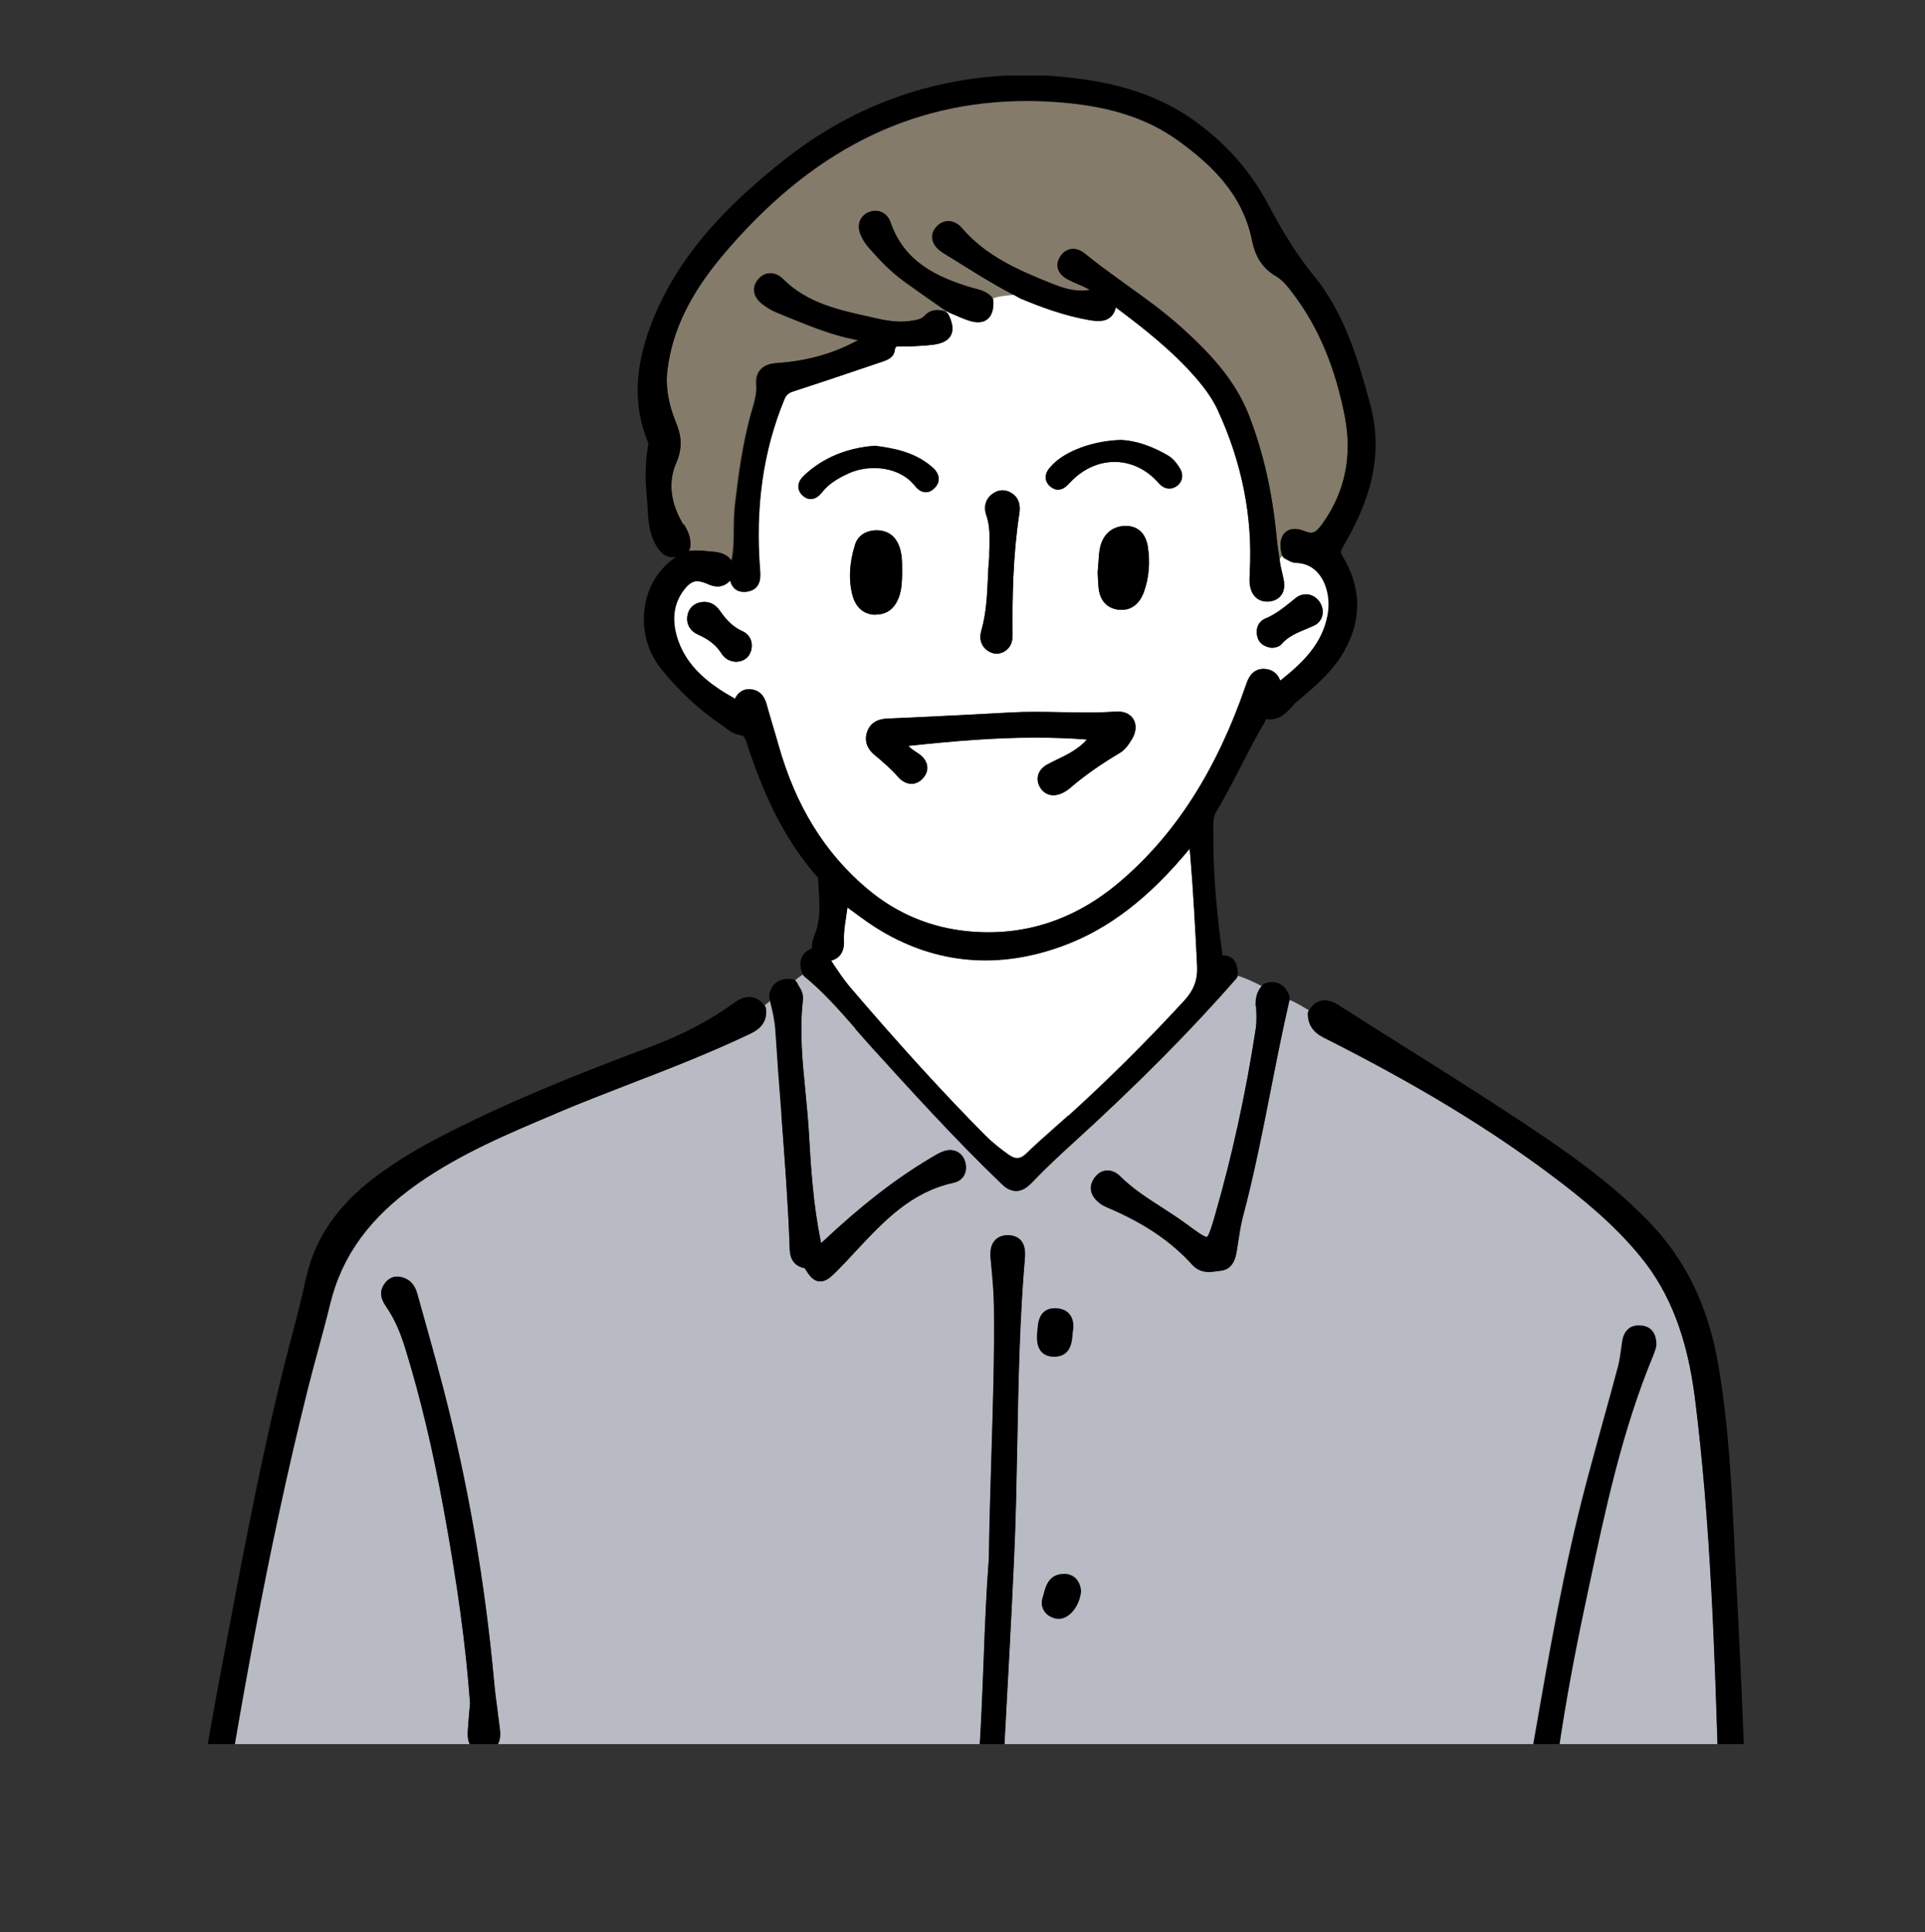 <?xml version="1.0" encoding="UTF-8"?>
<svg xmlns="http://www.w3.org/2000/svg" xmlns:xlink="http://www.w3.org/1999/xlink" id="_レイヤー_2" data-name="レイヤー 2" viewBox="0 0 121.27 121.71">
  <rect x="0" y="0" width="121.27" height="121.71" fill="#333333" stroke="none"/>
  <defs>
    <style>
      .cls-1 {
        fill: none;
      }

      .cls-2 {
        fill: #b8bac4;
      }

      .cls-3 {
        fill: #857b6a;
      }

      .cls-4 {
        fill: #fff;
      }

      .cls-5 {
        fill: #98b35f;
      }

      .cls-6 {
        clip-path: url(#clippath);
      }
    </style>
    <clipPath id="clippath">
      <rect class="cls-1" width="121.27" height="109.87"></rect>
    </clipPath>
  </defs>
  <g id="_レイヤー_1-2" data-name="レイヤー 1">
    <g class="cls-6">
      <g>
        <path class="cls-2" d="M108.22,120.83c.17-1.84.22-3.74.15-5.8l-.1-3.12c-.24-7.82-.49-15.92-1.48-23.81-.48-3.81-1.56-6.64-3.4-8.91-1.73-2.13-3.81-3.79-5.62-5.15-4.04-3.03-8.61-5.79-14.37-8.69-.67-.34-1-.83-1-1.5,0-.07.02-.14.06-.2-.4-.24-.79-.49-1.22-.66-.44,1.88-.82,3.8-1.18,5.66-.52,2.65-1.06,5.39-1.77,8.05-.12.46-.19.94-.27,1.44-.04.24-.07.48-.11.71-.06.3-.2,1.1-.98,1.19-.08,0-.16.02-.23.03-.18.03-.36.05-.54.05-.42,0-.77-.15-1.04-.45-1.33-1.47-3.02-2.61-5.33-3.6-.18-.08-.36-.17-.52-.29-.86-.69-.49-1.36-.29-1.62.27-.35.58-.43.8-.43.28,0,.57.13.8.37.78.77,1.68,1.35,2.64,1.97.52.34,1.07.69,1.58,1.07.44.33,1.05.78,1.24.78.13-.09.36-.85.49-1.31,1.09-3.76,1.96-7.74,2.59-11.83.07-.44.04-.92.02-1.38-.02-.39.02-.87.37-1.27-.5-.26-1-.5-1.53-.66-.02.06-.04.11-.08.16-2.9,3.31-6.26,6.7-10.28,10.36-.8.72-1.73,1.58-2.59,2.49-.24.25-.57.54-1,.54s-.73-.26-.93-.46c-2.96-2.84-5.76-5.94-8.24-8.67-.33-.37-.66-.74-.98-1.11-1-1.14-2.03-2.32-3.23-3.29-.03-.03-.05-.07-.07-.1-.17.11-.35.23-.49.37.05.04.09.09.12.15.03.07.07.13.11.2.13.21.31.5.26.9-.22,1.92-.03,3.88.16,5.77.08.86.17,1.74.22,2.62.12,2.17.28,4.47.73,6.73.01.07.03.13.04.18.03-.03.07-.06.12-.11,2.41-2.26,4.55-3.93,6.76-5.24l.1-.06c.24-.14.49-.3.78-.39.58-.19,1.12.08,1.3.64.1.33.08.65-.06.9-.1.16-.29.38-.66.46-2.68.58-4.39,2.41-6.2,4.35-.38.41-.76.82-1.15,1.21-.38.38-.67.65-1.04.65-.45,0-.72-.39-.98-.83-.91-.16-.94-.96-.95-1.25-.1-2.82-.32-5.69-.53-8.47-.14-1.75-.27-3.49-.38-5.24-.04-.64-.18-1.25-.34-1.87-.1.1-.22.19-.33.27.03.05.06.1.08.15.18,1.09-.67,1.5-1.04,1.67-2.46,1.17-5.03,2.17-7.52,3.13-1.52.59-3.09,1.19-4.61,1.84l-.13.06c-2.92,1.23-5.94,2.5-8.59,4.36-3.05,2.13-4.82,4.56-5.56,7.62-.23.95-.49,1.89-.74,2.83-.23.83-.45,1.67-.66,2.5-2.6,10.39-4.41,20.98-5.7,29.05-.16.98-.31,1.92-.2,2.84,0,.04,0,.08,0,.13.16.03.33.06.49.06,3.32.06,6.64-.03,9.96.15,3.23.17,6.47,0,9.71.16,3.23.17,6.47,0,9.71.16,3.23.17,6.47,0,9.71.16,3.31.17,6.64,0,9.96.17,3.2.16,6.41,0,9.63.16,3.31.16,6.64,0,9.95.17,3.15.16,6.31.1,9.46.14,5.27.07,10.54.26,15.81.22.13,0,.28.02.41,0t0,0c-.04-.07-.06-.15-.05-.23ZM31.27,110.01c-.12.14-.34.32-.74.34,0,0-.07,0-.08,0-.37,0-.59-.15-.71-.28-.27-.29-.29-.71-.26-1.08.03-.38.06-.77.09-1.16l.05-.53c-.26-3.6-.79-7.54-1.68-12.33-.67-3.66-1.44-6.87-2.33-9.8-.29-.94-.64-1.93-1.24-2.81-.22-.31-.56-.82-.19-1.42.24-.39.59-.58,1.02-.51.38.06.88.29,1.09,1.06l.22.78c.48,1.72.96,3.44,1.42,5.18,1.54,5.92,2.62,12.13,3.2,18.46.06.67.15,1.34.24,2.01.05.33.09.66.13,1,.06.48-.01.83-.22,1.09ZM64.56,79.21c-.34,3.86-.41,7.8-.48,11.62-.05,2.45-.09,4.97-.21,7.46-.16,3.56-.36,7.12-.55,10.68-.11,2.01-.22,4.01-.33,6.02-.03.57-.03,1.14-.04,1.71v.67c-.02.83-.35,1.24-.98,1.24-.01,0-.09,0-.1,0-.39-.03-.6-.21-.72-.35-.19-.24-.26-.58-.19-1.03.67-4.21.84-8.46,1-12.57.08-2.26.17-4.39.33-6.47.03-2.2.1-4.33.16-6.41.1-3.29.2-6.39.16-9.51-.01-.85-.09-1.73-.17-2.58l-.04-.43c-.03-.32-.03-.78.26-1.11.18-.21.45-.32.78-.34h0c.47,0,.71.17.84.31.23.24.32.6.27,1.09ZM65.35,84.03c.01-.12.02-.2.03-.29.04-.46.11-1.32,1.12-1.32.5.02.75.21.88.37.21.26.29.62.22,1.04-.02.08-.02.18-.03.27-.04.47-.12,1.35-1.14,1.37h-.03c-.31,0-.55-.1-.73-.28-.32-.33-.3-.84-.29-1.15ZM66.42,118.3c-.09.02-.19.03-.28.03-.32,0-.62-.14-.81-.39-.19-.24-.25-.56-.18-.88.17-.7.55-1.26,1.11-1.64.2-.14.42-.21.65-.21.58,0,1.05.46,1.06,1.03.02.52-1.04,1.91-1.55,2.04ZM66.69,101.98c-.07,0-.13,0-.2-.02-.33-.08-.59-.26-.73-.51-.13-.23-.16-.5-.08-.78.03-.08.05-.16.07-.24.12-.48.32-1.27,1.28-1.27.63,0,1.03.43,1.07,1.11-.11.97-.76,1.72-1.41,1.72ZM104.3,84.86l-.03.11c-.03.13-.08.27-.14.41-1.96,4.7-3.03,9.76-4.07,14.64l-.21.99c-.82,3.83-1.44,7.38-1.91,10.83-.12.88-.12,1.75-.11,2.57,0,.33-.02.79-.32,1.1-.12.13-.34.27-.7.27-.04,0-.09,0-.14,0-.38-.04-.59-.22-.7-.36-.2-.27-.26-.64-.17-1.13.3-1.63.59-3.27.87-4.91.91-5.23,1.85-10.64,3.23-15.87.35-1.34.73-2.68,1.09-4.02.32-1.15.64-2.29.94-3.44.09-.33.13-.66.18-1.02.03-.19.05-.38.08-.57.12-.66.53-1.03,1.17-.94.42.05.91.31.92,1.22,0,.04,0,.08-.02.13Z"></path>
        <polygon class="cls-5" points="61.97 118.2 61.98 118.21 61.98 118.2 61.97 118.2"></polygon>
        <path class="cls-3" d="M43.35,34.72c.38-.06.83-.03,1.27.02.11.01.23.02.34.03.58.05.91.28,1.1.57.14-.63.15-1.29.15-1.97,0-.51.01-1.02.07-1.54.21-1.82.48-3.94,1.07-5.97.16-.57.32-1.09.27-1.63-.03-.38.05-.69.25-.92.22-.26.55-.39,1.02-.43,1.86-.13,3.48-.57,4.96-1.35l.14-.07s.04-.02.06-.03h-.02c-.07,0-.13-.02-.2-.03-1.46-.29-2.83-.85-4.16-1.39l-.8-.33c-.28-.11-.57-.29-.87-.52-.3-.23-.48-.51-.51-.8-.02-.18,0-.46.25-.76.26-.31.55-.38.76-.38.27,0,.55.12.78.35,1.53,1.53,3.52,1.97,5.63,2.43l.21.05c.64.14,1.41.28,2.15.18.42-.06.75-.11.96-.34.21-.23.47-.35.78-.35.17,0,.33.03.45.07.04.01.08.03.11.06.02-.02.03-.03.05-.05l-.82-.57c-.63-.44-1.27-.88-1.89-1.34-.86-.62-1.56-1.38-2.19-2.1-.23-.26-.42-.57-.54-.89-.11-.3-.11-.61.02-.87.09-.17.27-.4.64-.51.55-.16,1.06.12,1.26.69.87,2.51,2.95,3.45,5.08,4.1.08.02.15.04.23.06.34.09.73.19,1.05.52.03.03.05.07.07.11.16-.06.32-.1.49-.13.29-.05.58-.06.87-.1-1.06-.55-2.08-1.17-3.06-1.78-.4-.25-.8-.5-1.21-.75l-.08-.05c-.1-.06-.2-.12-.29-.19-.41-.31-.52-.62-.53-.83-.02-.18.02-.46.29-.74.26-.27.54-.33.72-.33.31,0,.62.16.88.46,1.52,1.76,3.53,2.64,5.81,3.54.9.35,1.58.45,2.23.33-.01,0-.02-.01-.03-.02-.22-.12-.45-.22-.68-.32-.22-.09-.44-.19-.65-.3-.35-.18-.57-.41-.65-.69-.05-.16-.07-.42.12-.73.27-.45.64-.52.84-.52.25,0,.51.1.74.3.84.68,1.73,1.32,2.6,1.95,1.2.86,2.44,1.75,3.56,2.77,1.66,1.51,3.32,3.23,4.2,5.53.88,2.3,1.44,4.77,1.71,7.54.04.38.09.76.14,1.14l.06.37c.06-.08.12-.17.19-.24-.02-.03-.04-.06-.05-.09-.18-.69-.03-1.08.12-1.28.27-.35.75-.43,1.31-.19.49.2.7.15,1.14-.48,1.41-1.99,1.88-4.26,1.4-6.74-.6-3.08-1.65-5.59-3.2-7.66-.32-.43-.68-.91-1.14-1.18-.82-.48-1.3-1.19-1.5-2.23-.6-3.01-2.68-4.87-4.63-6.29-2.04-1.48-4.58-2.27-8.01-2.47-.52-.03-1.03-.05-1.53-.05-7.41,0-13.69,3.19-19.2,9.75-2.03,2.42-3.13,4.68-3.45,7.1-.15,1.09.03,2.2.52,3.4.29.7.48,1.49.02,2.56-.66,1.51-.12,2.94.45,3.88.24.4.49.88.39,1.49-.01.07-.04.14-.09.19Z"></path>
        <path class="cls-4" d="M80.69,35.73c.06.24.11.48.16.72.09.41.05.75-.13,1.01-.11.15-.32.35-.71.41-.07,0-.14.01-.21.01-.58,0-.99-.41-1.07-1.08-.03-.24-.01-.47,0-.7v-.11c.19-3.45-.49-6.88-2.03-10.2-.3-.64-.73-1.28-1.37-2.01-1.49-1.71-3.27-3.1-5.04-4.43-.05.21-.13.41-.28.56-.28.28-.67.36-1.33.25-1.65-.28-3.18-.87-4.32-1.34-.16-.08-.3-.17-.46-.25-.29.04-.58.05-.87.1-.17.03-.33.07-.49.13.02.05.04.1.04.16.02.51-.08.85-.3,1.08-.12.12-.32.26-.66.26-.17,0-.36-.03-.57-.1-.32-.1-.62-.24-.93-.37-.13-.05-.25-.11-.38-.16-.03-.01-.05-.03-.08-.04l-.03-.02s-.03.03-.05.05c.06.04.12.09.15.16.19.39.38.9.14,1.32-.23.41-.73.53-1.14.58-.4.05-.8.07-1.2.09l-.5.02c-.07,0-.14,0-.21,0h-.18c-.21,0-.26,0-.3.27-.06.46-.53.61-.8.7l-1.54.52c-1.35.46-2.7.91-4.06,1.35-.29.1-.44.23-.55.5-1.34,3.25-1.84,6.77-1.53,10.76.03.35.1,1.19-.77,1.34-.09.02-.17.02-.24.02-.55,0-.77-.37-.87-.72-.26.3-.56.38-.79.38-.19,0-.39-.05-.61-.15-.27-.12-.49-.18-.67-.18-.21,0-.47.06-.84.54-.61.79-.77,1.75-.48,2.85.54,2.03,2.17,3.17,3.68,4.01,0,0,0,0,.02,0,.18-.39.5-.6.88-.6.06,0,.13,0,.19.02.67.11.85.71.9.9.11.4.24.81.35,1.21.14.47.27.93.41,1.4,1.08,3.82,2.91,6.78,5.58,9.04,1.85,1.57,4.01,2.47,6.43,2.69,3.47.32,6.66-.72,9.46-3.09,3.52-2.97,6.14-7.06,8-12.47.11-.31.33-.95,1.06-.98h0c.54,0,.91.28,1.08.75,1.45-1.15,2.64-2.31,2.99-4.11.19-.94-.02-1.96-.53-2.6-.36-.46-.86-.7-1.47-.72-.22,0-.39-.11-.54-.19-.05-.02-.09-.05-.13-.07-.08-.04-.13-.1-.18-.18-.07.08-.12.17-.19.24l.08.47ZM47.3,41.03c-.13.4-.46.64-.91.66h-.04c-.39-.02-.7-.21-.89-.51-.32-.51-.77-.88-1.44-1.18-.53-.23-.78-.65-.72-1.18.06-.43.33-.75.75-.86.51-.14.98.05,1.29.5.45.66.9,1.07,1.45,1.31.48.21.68.72.52,1.26ZM61.83,39.72c.31-1.09.36-2.2.41-3.27.02-.47.05-.92.08-1.35v-.29c.04-.93.06-1.66-.18-2.34-.2-.58-.04-1.09.44-1.4.36-.24.77-.24,1.13-.02.64.4.54,1.09.5,1.34-.4,2.63-.44,5.25-.42,7.46,0,.36,0,.89-.55,1.21-.15.08-.3.12-.46.12-.2,0-.4-.07-.59-.21-.22-.17-.56-.55-.36-1.25ZM51.85,30.94c-.18.21-.41.49-.77.49-.2,0-.39-.09-.55-.26-.2-.2-.23-.41-.23-.54,0-.35.28-.61.41-.73,1.15-1.06,2.62-1.68,4.36-1.82.03,0,.06,0,.08,0,1.12.14,2.4.37,3.46,1.24.17.14.5.41.53.79.01.15-.02.38-.23.6-.18.19-.37.29-.58.29-.36,0-.59-.27-.77-.5-.55-.66-1.47-1.03-2.49-1.03-.57,0-1.14.12-1.63.35-.75.35-1.23.68-1.59,1.11ZM53.72,37.55c-.27-.98-.23-2.04.14-3.23.18-.57.66-.9,1.34-.92h0c.68,0,1.15.31,1.41.91.22.52.22,1.04.22,1.54v.32c-.01.44-.02.89-.17,1.35-.32.99-.98,1.19-1.48,1.19h-.02c-.71,0-1.23-.43-1.44-1.17ZM71.3,46.57c-.18.3-.39.64-.78.87-1.26.75-2.24,1.45-3.1,2.19-.16.14-.34.25-.51.33-.19.08-.38.13-.55.13-.39,0-.71-.22-.89-.59-.24-.52-.05-1.05.51-1.35.21-.11.42-.22.63-.32.33-.16.65-.31.95-.5.35-.22.65-.45.91-.75-1.04-.08-2.11-.12-3.23-.12-2.56,0-5.09.2-8.02.52.15.16.32.28.51.4l.11.07c.33.22.53.5.57.8.02.19,0,.47-.26.76-.26.3-.55.36-.73.36-.31,0-.62-.16-.87-.46-.4-.47-.87-.87-1.37-1.29l-.09-.07c-.48-.41-.65-.93-.46-1.46.18-.52.61-.8,1.27-.83l1.39-.06c2.11-.1,4.22-.2,6.33-.32,1.08-.06,2.17-.04,3.25-.02.55.01,1.1.02,1.65.02.67,0,1.24-.02,1.77-.06.53-.04.93.15,1.13.5.19.35.15.8-.11,1.24ZM72.06,37.3c-.36.98-1.03,1.12-1.4,1.12-.06,0-.12,0-.18-.01-.75-.08-1.21-.6-1.28-1.44-.02-.28-.04-.57-.04-.79v-.2c.02-.31.04-.51.05-.71.02-.37.05-.72.18-1.08.26-.69.81-1.06,1.56-1.06.75.01,1.24.49,1.36,1.31.15,1.01.07,1.97-.25,2.86ZM74.45,30.14c-.05.21-.18.39-.38.51-.36.22-.76.15-1.08-.22-.75-.86-1.74-1.34-2.78-1.34s-2.02.46-2.8,1.29c-.21.23-.43.46-.76.46-.17,0-.32-.06-.47-.18-.24-.19-.3-.41-.31-.55-.02-.35.22-.62.39-.8.85-.91,2.61-1.56,4.37-1.6.92.04,1.99.4,2.98,1,.32.19.54.51.72.8.12.19.16.41.11.62ZM81.43,37.83l.2-.16c.49-.39,1.16-.27,1.51.26.18.28.24.6.15.89-.08.27-.27.49-.55.61-.14.06-.28.12-.42.18-.61.25-1.18.49-1.59.97-.14.16-.33.19-.43.21-.04.01-.1.02-.15.02-.02,0-.04,0-.06,0-.2-.04-.69-.12-.86-.63-.17-.52.02-1.02.47-1.2.64-.27,1.17-.69,1.73-1.14Z"></path>
        <path class="cls-4" d="M67.3,70.28c2.44-2.21,4.89-4.64,7.28-7.23.63-.68.88-1.34.83-2.22-.11-2.23-.24-4.61-.43-6.97-.01-.13-.03-.26-.05-.4-2.56,3.11-5.11,5.06-8,6.12-4.01,1.47-7.87,1.15-11.42-.95-.62-.37-1.22-.81-1.79-1.23-.11-.08-.23-.17-.34-.25-.03.21-.06.42-.09.63-.08.51-.15.99-.13,1.47.02.42-.08.75-.3.97-.14.14-.3.23-.51.28.06.08.11.17.17.26.34.5.65.98,1.03,1.42,3.2,3.74,5.91,6.71,8.53,9.35.43.43.93.82,1.41,1.17.45.33.78.33,1.16-.05.59-.57,1.2-1.11,1.81-1.65.28-.24.55-.49.82-.73Z"></path>
        <path d="M110.22,118.94s0-.09,0-.13c0-.08.02-.16.01-.23-.1-2.16-.18-4.31-.28-6.47-.17-4.16-.35-8.47-.58-12.7-.04-.73-.08-1.47-.11-2.2-.18-3.71-.37-7.54-1.02-11.28-.63-3.67-2.07-6.61-4.39-9-2.46-2.53-5.31-4.49-8.01-6.28-2.47-1.63-5.02-3.24-7.49-4.79-1.35-.85-2.69-1.69-4.03-2.55-.79-.5-1.42-.36-1.87.34,0,0,0,.01,0,.02-.04.06-.06.13-.06.2,0,.67.32,1.16,1,1.5,5.76,2.9,10.33,5.66,14.37,8.69,1.81,1.36,3.89,3.02,5.62,5.15,1.84,2.26,2.92,5.09,3.4,8.91.99,7.9,1.24,15.99,1.48,23.81l.1,3.12c.07,2.06.02,3.95-.15,5.8,0,.08,0,.16.05.23t0,0c.24.43.57.65.98.65.33,0,.63-.14.94-.29.14-.06.23-.21.23-.36v-1.81c0-.15-.06-.24-.19-.31Z"></path>
        <path d="M53.86,64.79c.32.37.65.74.98,1.11,2.48,2.73,5.28,5.83,8.24,8.67.2.2.52.46.93.46.43,0,.76-.29,1-.54.86-.9,1.8-1.77,2.59-2.49,4.02-3.66,7.39-7.04,10.28-10.36.04-.05.07-.1.08-.16,0-.04.02-.08.02-.12-.01-.32-.04-1.18-.95-1.18h-.03s0-.03,0-.04v-.09c-.29-2.1-.56-4.59-.56-7.16,0-.14,0-.28,0-.42-.01-.48-.03-.98.15-1.28.57-.95,1.08-1.94,1.57-2.89.47-.91.95-1.86,1.48-2.75.03-.06.07-.13.1-.2,0-.02.02-.04.02-.05.78.13,1.26-.37,1.61-.76.1-.12.2-.24.32-.33l.12-.1c1.06-.89,2.15-1.81,2.88-3.11,1.11-1.98,1.08-3.97-.09-5.93-.17-.28-.16-.33-.02-.58,1.41-2.42,2.71-5.38,1.75-8.98-.8-2.97-1.66-5.82-3.56-8.14-.99-1.21-1.87-2.59-2.85-4.44-1.15-2.19-2.73-3.96-4.84-5.44-2.89-2.02-6.21-2.52-9.09-2.73h-2.63c-5.17.28-9.88,2.08-13.99,5.34-2.91,2.31-6.49,5.56-8.3,10.19-1.1,2.82-1.19,5.27-.27,7.51.04.09.05.15.03.25-.18,1.03-.2,2.11-.08,3.3.02.22.03.44.05.66.04.73.08,1.49.46,2.22.24.46.63.99,1.34.85-1.01.67-1.69,1.69-1.94,2.92-.3,1.47.08,3.04,1.03,4.19,1.13,1.38,2.33,2.5,3.68,3.42.08.06.16.12.25.18.27.21.58.45.96.51.26.04.33.1.43.41,1.19,3.71,2.56,6.33,4.48,8.54.01.02.03.04.05.06,0,.19.02.38.03.57.07,1.03.13,2-.22,2.93-.1.26-.22.58-.2.94-.29.11-.5.28-.62.51-.19.37-.09.78,0,1.05.01.03.04.06.06.09.02.03.04.07.07.1,1.2.97,2.23,2.15,3.23,3.29ZM43.05,33.04c-.57-.94-1.11-2.37-.45-3.88.47-1.07.27-1.86-.02-2.56-.49-1.21-.67-2.32-.52-3.4.32-2.42,1.42-4.68,3.45-7.1,5.51-6.56,11.79-9.75,19.2-9.75.5,0,1.02.01,1.53.05,3.43.2,5.97.98,8.01,2.47,1.96,1.42,4.03,3.28,4.63,6.29.21,1.04.68,1.75,1.5,2.23.46.27.82.75,1.14,1.18,1.55,2.07,2.6,4.58,3.2,7.66.48,2.49.02,4.75-1.4,6.74-.45.63-.65.68-1.14.48-.57-.23-1.05-.15-1.31.19-.15.2-.3.59-.12,1.28,0,.03.03.06.05.09.04.07.1.14.18.18.04.02.08.05.13.07.14.08.32.18.54.19.61.02,1.11.26,1.47.72.51.64.71,1.66.53,2.6-.36,1.8-1.54,2.95-2.99,4.11-.17-.47-.54-.75-1.08-.75h0c-.73.03-.95.67-1.06.98-1.86,5.42-4.48,9.5-8,12.47-2.8,2.37-5.99,3.41-9.46,3.09-2.42-.22-4.58-1.13-6.43-2.69-2.68-2.26-4.5-5.22-5.58-9.04-.13-.47-.27-.93-.41-1.4-.12-.41-.24-.81-.35-1.21-.06-.19-.23-.79-.9-.9-.06-.01-.13-.02-.19-.02-.38,0-.7.21-.88.6,0,0,0,0-.02,0-1.51-.85-3.14-1.99-3.68-4.01-.3-1.1-.13-2.06.48-2.85.37-.48.63-.54.84-.54.18,0,.4.06.67.18.22.1.42.15.61.15.23,0,.53-.07.79-.38.1.35.32.72.87.72.07,0,.15,0,.24-.02.87-.15.8-.99.77-1.34-.31-3.99.19-7.51,1.53-10.76.12-.28.26-.41.55-.5,1.36-.44,2.71-.89,4.06-1.35l1.54-.52c.28-.09.74-.25.8-.7.04-.27.09-.27.3-.27h.18c.07,0,.14.01.21.01l.5-.02c.4-.02.8-.04,1.2-.09.41-.05.91-.16,1.14-.58.23-.42.05-.93-.14-1.32-.03-.07-.09-.12-.15-.16-.04-.02-.07-.05-.11-.06-.12-.03-.28-.07-.45-.07-.31,0-.57.12-.78.35-.21.24-.53.28-.96.34-.73.11-1.51-.03-2.15-.18l-.21-.05c-2.11-.46-4.1-.89-5.63-2.43-.23-.23-.51-.35-.78-.35-.2,0-.49.06-.76.38-.25.3-.28.58-.25.76.03.29.21.57.51.8.3.23.59.4.87.52l.8.33c1.33.54,2.7,1.1,4.16,1.39.06.01.13.02.2.03h.02s-.04.02-.06.03l-.14.07c-1.48.78-3.1,1.23-4.96,1.35-.47.03-.8.17-1.02.43-.2.23-.28.54-.25.92.05.54-.1,1.06-.27,1.63-.59,2.03-.86,4.15-1.07,5.97-.06.52-.06,1.04-.07,1.54,0,.68-.02,1.34-.15,1.97-.19-.29-.52-.52-1.1-.57-.11-.01-.23-.02-.34-.03-.43-.05-.89-.08-1.27-.02.04-.05.07-.12.09-.19.1-.61-.15-1.09-.39-1.49ZM63.5,72.72c-.48-.35-.98-.74-1.41-1.17-2.62-2.64-5.33-5.61-8.53-9.35-.37-.44-.69-.91-1.03-1.42-.06-.09-.11-.17-.17-.26.2-.05.37-.14.51-.28.22-.23.32-.56.3-.97-.02-.48.05-.96.13-1.47.03-.21.06-.42.09-.63.11.08.22.17.34.25.57.42,1.16.86,1.79,1.23,3.54,2.1,7.41,2.42,11.42.95,2.89-1.06,5.43-3.01,8-6.12.02.14.04.27.05.4.2,2.36.32,4.74.43,6.97.04.87-.2,1.53-.83,2.22-2.38,2.59-4.83,5.03-7.28,7.23-.27.25-.55.49-.82.73-.61.54-1.22,1.08-1.81,1.65-.39.37-.71.38-1.16.05Z"></path>
        <path d="M13.68,116.54c1.29-8.07,3.1-18.66,5.7-29.05.21-.84.44-1.67.66-2.5.26-.94.51-1.88.74-2.83.75-3.06,2.51-5.48,5.56-7.62,2.66-1.86,5.67-3.13,8.59-4.36l.13-.06c1.52-.64,3.09-1.25,4.61-1.84,2.49-.96,5.06-1.96,7.52-3.13.37-.18,1.22-.58,1.04-1.67-.01-.06-.04-.11-.08-.15-.01-.02-.01-.03-.02-.05-.52-.58-1.15-.64-1.83-.14-1.56,1.13-3.3,2.05-5.35,2.81-4.51,1.69-9.3,3.58-13.78,5.96-1.22.65-2.38,1.38-3.46,2.18-2.41,1.8-3.86,3.88-4.42,6.38-.28,1.25-.52,2.21-.75,3.1-1.74,6.46-3,13.13-4.22,19.58l-.3,1.6c-.62,3.24-1.18,6.55-1.73,9.75-.26,1.53-.52,3.07-.79,4.61-.02.09-.04.18-.06.27-.09.36-.2.8.04,1.17.15.23.4.37.75.43.09.01.16.02.24.02.84,0,.93-.8.97-1.18.01-.11.02-.21.04-.3,0,0,0-.01,0-.02,0-.04.01-.08,0-.13-.11-.91.04-1.86.2-2.84Z"></path>
        <path d="M49.22,70.17c.21,2.77.43,5.64.53,8.47,0,.29.04,1.09.95,1.25.26.44.53.83.98.83.37,0,.66-.27,1.04-.65.39-.39.77-.8,1.15-1.21,1.81-1.94,3.52-3.77,6.2-4.35.37-.08.57-.29.66-.46.14-.25.17-.57.06-.9-.18-.56-.72-.83-1.3-.64-.29.09-.54.24-.78.39l-.1.06c-2.2,1.31-4.35,2.98-6.76,5.24-.05.04-.09.08-.12.11-.01-.04-.03-.1-.04-.18-.46-2.26-.61-4.56-.73-6.73-.05-.88-.14-1.76-.22-2.62-.19-1.89-.38-3.85-.16-5.77.05-.4-.13-.69-.26-.9-.04-.06-.08-.13-.11-.2-.03-.06-.07-.11-.12-.15-.06-.04-.12-.07-.2-.08-.77-.09-1.28.26-1.43.96-.01.06-.01.13,0,.18.02.08.04.15.06.23.16.62.3,1.23.34,1.87.11,1.75.24,3.5.38,5.24Z"></path>
        <path d="M79.13,63.41c.02.47.04.95-.02,1.38-.63,4.1-1.5,8.08-2.59,11.83-.13.46-.35,1.22-.49,1.31-.19,0-.79-.45-1.24-.78-.51-.38-1.06-.73-1.58-1.07-.96-.61-1.86-1.19-2.64-1.97-.24-.24-.52-.37-.8-.37-.22,0-.53.07-.8.43-.2.26-.57.93.29,1.62.16.13.35.22.52.29,2.31.98,4,2.13,5.33,3.6.27.3.61.45,1.04.45.18,0,.36-.03.54-.05.08-.01.16-.02.23-.03.79-.09.93-.89.98-1.19.04-.24.08-.48.11-.71.08-.5.15-.98.27-1.44.71-2.66,1.25-5.4,1.77-8.05.37-1.86.75-3.78,1.18-5.66,0-.01,0-.03,0-.04.02-.08.01-.15-.01-.23-.27-.75-.78-.86-1.07-.86-.14,0-.28.02-.44.07-.06.02-.11.05-.16.09-.03.03-.05.07-.08.1-.35.4-.39.88-.37,1.27Z"></path>
        <path d="M63.45,77.81h0c-.33.01-.6.13-.78.34-.29.33-.28.79-.26,1.11l.04.43c.08.85.16,1.73.17,2.58.04,3.12-.06,6.23-.16,9.51-.06,2.07-.13,4.2-.16,6.41-.16,2.09-.25,4.22-.33,6.47-.16,4.11-.32,8.35-1,12.57-.07.45,0,.79.19,1.03.11.14.33.32.72.35.01,0,.09,0,.1,0,.63,0,.96-.42.97-1.24v-.67c.01-.57.02-1.14.05-1.71.1-2.01.22-4.01.33-6.02.19-3.56.39-7.12.55-10.68.12-2.49.16-5.02.21-7.46.07-3.81.15-7.76.48-11.62.04-.49-.05-.85-.27-1.09-.13-.14-.37-.31-.84-.31ZM61.97,118.2h0s0,0,0,0Z"></path>
        <path d="M103.39,83.51c-.64-.08-1.05.28-1.17.94-.03.19-.06.38-.08.57-.05.36-.1.69-.18,1.02-.31,1.15-.62,2.3-.94,3.44-.37,1.34-.74,2.68-1.09,4.02-1.38,5.24-2.32,10.64-3.23,15.87-.29,1.64-.57,3.28-.87,4.91-.09.5-.03.86.17,1.13.11.15.32.33.7.36.05,0,.09,0,.14,0,.36,0,.57-.15.7-.27.3-.31.33-.77.32-1.1-.02-.82-.02-1.69.11-2.57.46-3.45,1.09-7,1.91-10.83l.21-.99c1.04-4.89,2.11-9.94,4.07-14.64.06-.14.1-.28.14-.41l.03-.11s.02-.08.02-.13c0-.92-.51-1.17-.92-1.22Z"></path>
        <path d="M31.36,107.93c-.09-.67-.18-1.34-.24-2.01-.58-6.33-1.66-12.54-3.2-18.46-.45-1.73-.93-3.46-1.42-5.18l-.22-.78c-.21-.77-.71-1-1.09-1.06-.43-.07-.78.12-1.02.51-.37.6-.02,1.1.19,1.42.61.88.96,1.87,1.24,2.81.9,2.94,1.66,6.14,2.33,9.8.88,4.79,1.42,8.73,1.68,12.33l-.05.53c-.03.4-.07.78-.09,1.16-.02.37-.01.79.26,1.08.12.13.34.28.71.28,0,0,.07,0,.08,0,.4-.02.62-.2.74-.34.21-.25.28-.61.22-1.09-.04-.33-.09-.66-.13-1ZM30.45,109.95h0s0,0,0,0Z"></path>
        <path d="M66.91,115.23c-.23,0-.45.07-.65.21-.55.37-.94.94-1.11,1.64-.08.31-.02.63.18.88.19.25.49.39.81.39.09,0,.19-.01.28-.03.51-.14,1.57-1.53,1.55-2.04-.02-.58-.49-1.03-1.06-1.03Z"></path>
        <path d="M66.38,85.46h.03c1.02-.02,1.1-.9,1.14-1.37,0-.09.02-.19.03-.27.07-.41,0-.78-.22-1.04-.13-.16-.37-.35-.88-.37-1,0-1.08.86-1.12,1.32,0,.09-.01.17-.03.29-.01.31-.03.82.29,1.15.18.19.43.28.73.28ZM66.38,85.06h0s0,0,0,0Z"></path>
        <path d="M67.03,99.15c-.96,0-1.16.8-1.28,1.27-.02.08-.04.16-.07.24-.08.28-.06.55.08.78.14.25.4.43.73.51.06.02.13.02.2.02.65,0,1.3-.75,1.41-1.72-.05-.68-.45-1.1-1.07-1.11Z"></path>
        <path d="M64.36,18.84c1.14.48,2.67,1.06,4.32,1.34.66.11,1.06.03,1.33-.25.15-.15.24-.35.28-.56,1.77,1.32,3.55,2.72,5.04,4.43.63.73,1.07,1.37,1.37,2.01,1.54,3.32,2.22,6.75,2.04,10.2v.11c-.02.23-.03.46,0,.7.08.67.49,1.08,1.07,1.08.07,0,.13,0,.21-.01.4-.06.6-.26.71-.41.18-.25.22-.59.13-1.01-.05-.24-.11-.49-.16-.72l-.08-.47-.06-.37c-.05-.38-.11-.76-.14-1.14-.27-2.78-.83-5.25-1.71-7.54-.88-2.31-2.54-4.02-4.2-5.53-1.12-1.02-2.36-1.91-3.56-2.77-.86-.62-1.76-1.26-2.6-1.95-.24-.19-.49-.3-.74-.3-.19,0-.57.07-.84.52-.18.31-.16.56-.12.73.08.27.3.51.65.69.21.11.43.21.65.3.23.1.46.2.68.32.01,0,.02.01.03.02-.65.13-1.34.03-2.23-.33-2.28-.9-4.3-1.79-5.81-3.54-.25-.3-.57-.46-.88-.46-.18,0-.46.06-.72.33-.27.28-.3.56-.29.74.02.21.12.52.53.83.09.07.19.13.29.19l.08.05c.4.25.81.49,1.21.75.98.61,1.99,1.23,3.06,1.78h0c.16.08.3.17.46.25Z"></path>
        <path d="M59.74,19.67c.13.05.25.11.38.16.31.14.61.27.93.37.21.07.4.1.57.1.34,0,.54-.14.66-.26.22-.23.31-.57.3-1.08,0-.05-.02-.11-.04-.16-.02-.04-.04-.08-.07-.11-.32-.33-.71-.43-1.05-.52-.08-.02-.15-.04-.23-.06-2.13-.65-4.22-1.59-5.08-4.1-.2-.57-.71-.85-1.26-.69-.37.11-.56.34-.64.51-.13.25-.13.56-.02.87.12.32.31.63.54.89.63.72,1.34,1.47,2.19,2.1.62.45,1.26.89,1.89,1.34l.82.57.03.02s.05.03.08.04Z"></path>
        <path d="M70.29,44.83c-.53.04-1.09.06-1.77.06-.55,0-1.1-.01-1.65-.02-1.08-.02-2.17-.05-3.25.02-2.11.12-4.22.22-6.33.32l-1.39.06c-.66.03-1.09.31-1.27.83-.19.53-.03,1.05.46,1.46l.09.07c.49.42.96.82,1.37,1.29.25.29.56.46.87.46.19,0,.47-.06.73-.36.26-.29.29-.58.26-.76-.04-.3-.24-.58-.57-.8l-.11-.07c-.19-.13-.36-.24-.51-.4,2.93-.31,5.45-.52,8.02-.52,1.13,0,2.19.04,3.23.12-.25.31-.55.53-.91.75-.3.19-.61.34-.95.5-.21.1-.42.21-.63.32-.55.3-.75.83-.51,1.35.18.37.5.59.89.59.18,0,.36-.04.55-.13.17-.08.34-.19.51-.33.86-.74,1.84-1.44,3.1-2.19.39-.23.59-.57.78-.87.27-.44.31-.89.11-1.24-.2-.35-.59-.54-1.13-.5Z"></path>
        <path d="M55.18,38.72c.5,0,1.16-.21,1.48-1.19.15-.46.16-.91.17-1.35v-.32c0-.5,0-1.02-.22-1.54-.26-.6-.73-.91-1.41-.91h0c-.68.02-1.17.35-1.34.92-.36,1.19-.41,2.25-.14,3.23.21.74.73,1.17,1.44,1.17h.02Z"></path>
        <path d="M62.19,40.97c.19.14.39.21.59.21.16,0,.31-.04.46-.12.56-.31.56-.85.55-1.21-.02-2.21.02-4.82.42-7.46.04-.26.15-.95-.5-1.34-.36-.22-.77-.22-1.13.02-.48.32-.64.83-.44,1.4.23.68.21,1.41.18,2.34v.29c-.05.43-.07.88-.09,1.35-.05,1.07-.1,2.18-.41,3.27-.2.7.14,1.08.36,1.25Z"></path>
        <path d="M70.95,33.13c-.75,0-1.3.38-1.56,1.06-.13.36-.16.71-.18,1.08-.01.2-.03.4-.06.71v.2c.01.22.03.51.05.79.07.85.53,1.36,1.28,1.44.06,0,.12.01.18.01.37,0,1.04-.15,1.4-1.12.32-.89.41-1.85.25-2.86-.13-.82-.61-1.29-1.36-1.31Z"></path>
        <path d="M57.55,30.51c.18.22.41.5.77.5.21,0,.4-.1.58-.29.21-.23.24-.46.23-.6-.03-.39-.35-.65-.53-.79-1.06-.86-2.34-1.09-3.46-1.24-.03,0-.06,0-.08,0-1.75.14-3.21.76-4.36,1.82-.13.12-.4.38-.41.73,0,.14.04.34.23.54.17.17.36.26.55.26.36,0,.6-.28.77-.49.36-.43.84-.77,1.59-1.11.49-.23,1.06-.35,1.63-.35,1.02,0,1.94.37,2.49,1.03Z"></path>
        <path d="M73.62,28.72c-.99-.59-2.06-.96-2.98-1-1.76.05-3.51.69-4.37,1.6-.17.18-.42.45-.39.8.01.14.07.35.31.55.14.11.3.18.47.18.33,0,.55-.24.76-.46.78-.83,1.77-1.29,2.8-1.29s2.03.47,2.78,1.34c.32.36.72.44,1.08.22.2-.12.33-.3.38-.51.05-.21,0-.43-.11-.62-.18-.29-.4-.61-.72-.8Z"></path>
        <path d="M46.79,39.77c-.55-.24-.99-.65-1.45-1.31-.31-.45-.78-.63-1.29-.5-.42.11-.69.43-.75.86-.07.53.19.95.72,1.18.66.29,1.12.67,1.44,1.18.19.3.5.48.89.51h.04c.45-.02.79-.26.91-.66.17-.53-.04-1.04-.52-1.26Z"></path>
        <path d="M79.23,40.18c.17.51.65.59.86.63.02,0,.04,0,.06,0,.05,0,.11-.01.15-.02.1-.02.29-.05.43-.21.41-.48.98-.72,1.59-.97.14-.06.28-.12.42-.18.28-.12.47-.33.55-.61.08-.29.03-.61-.15-.89-.35-.53-1.02-.65-1.51-.26l-.2.16c-.56.45-1.09.88-1.73,1.14-.44.19-.63.68-.47,1.2Z"></path>
      </g>
    </g>
  </g>
</svg>
